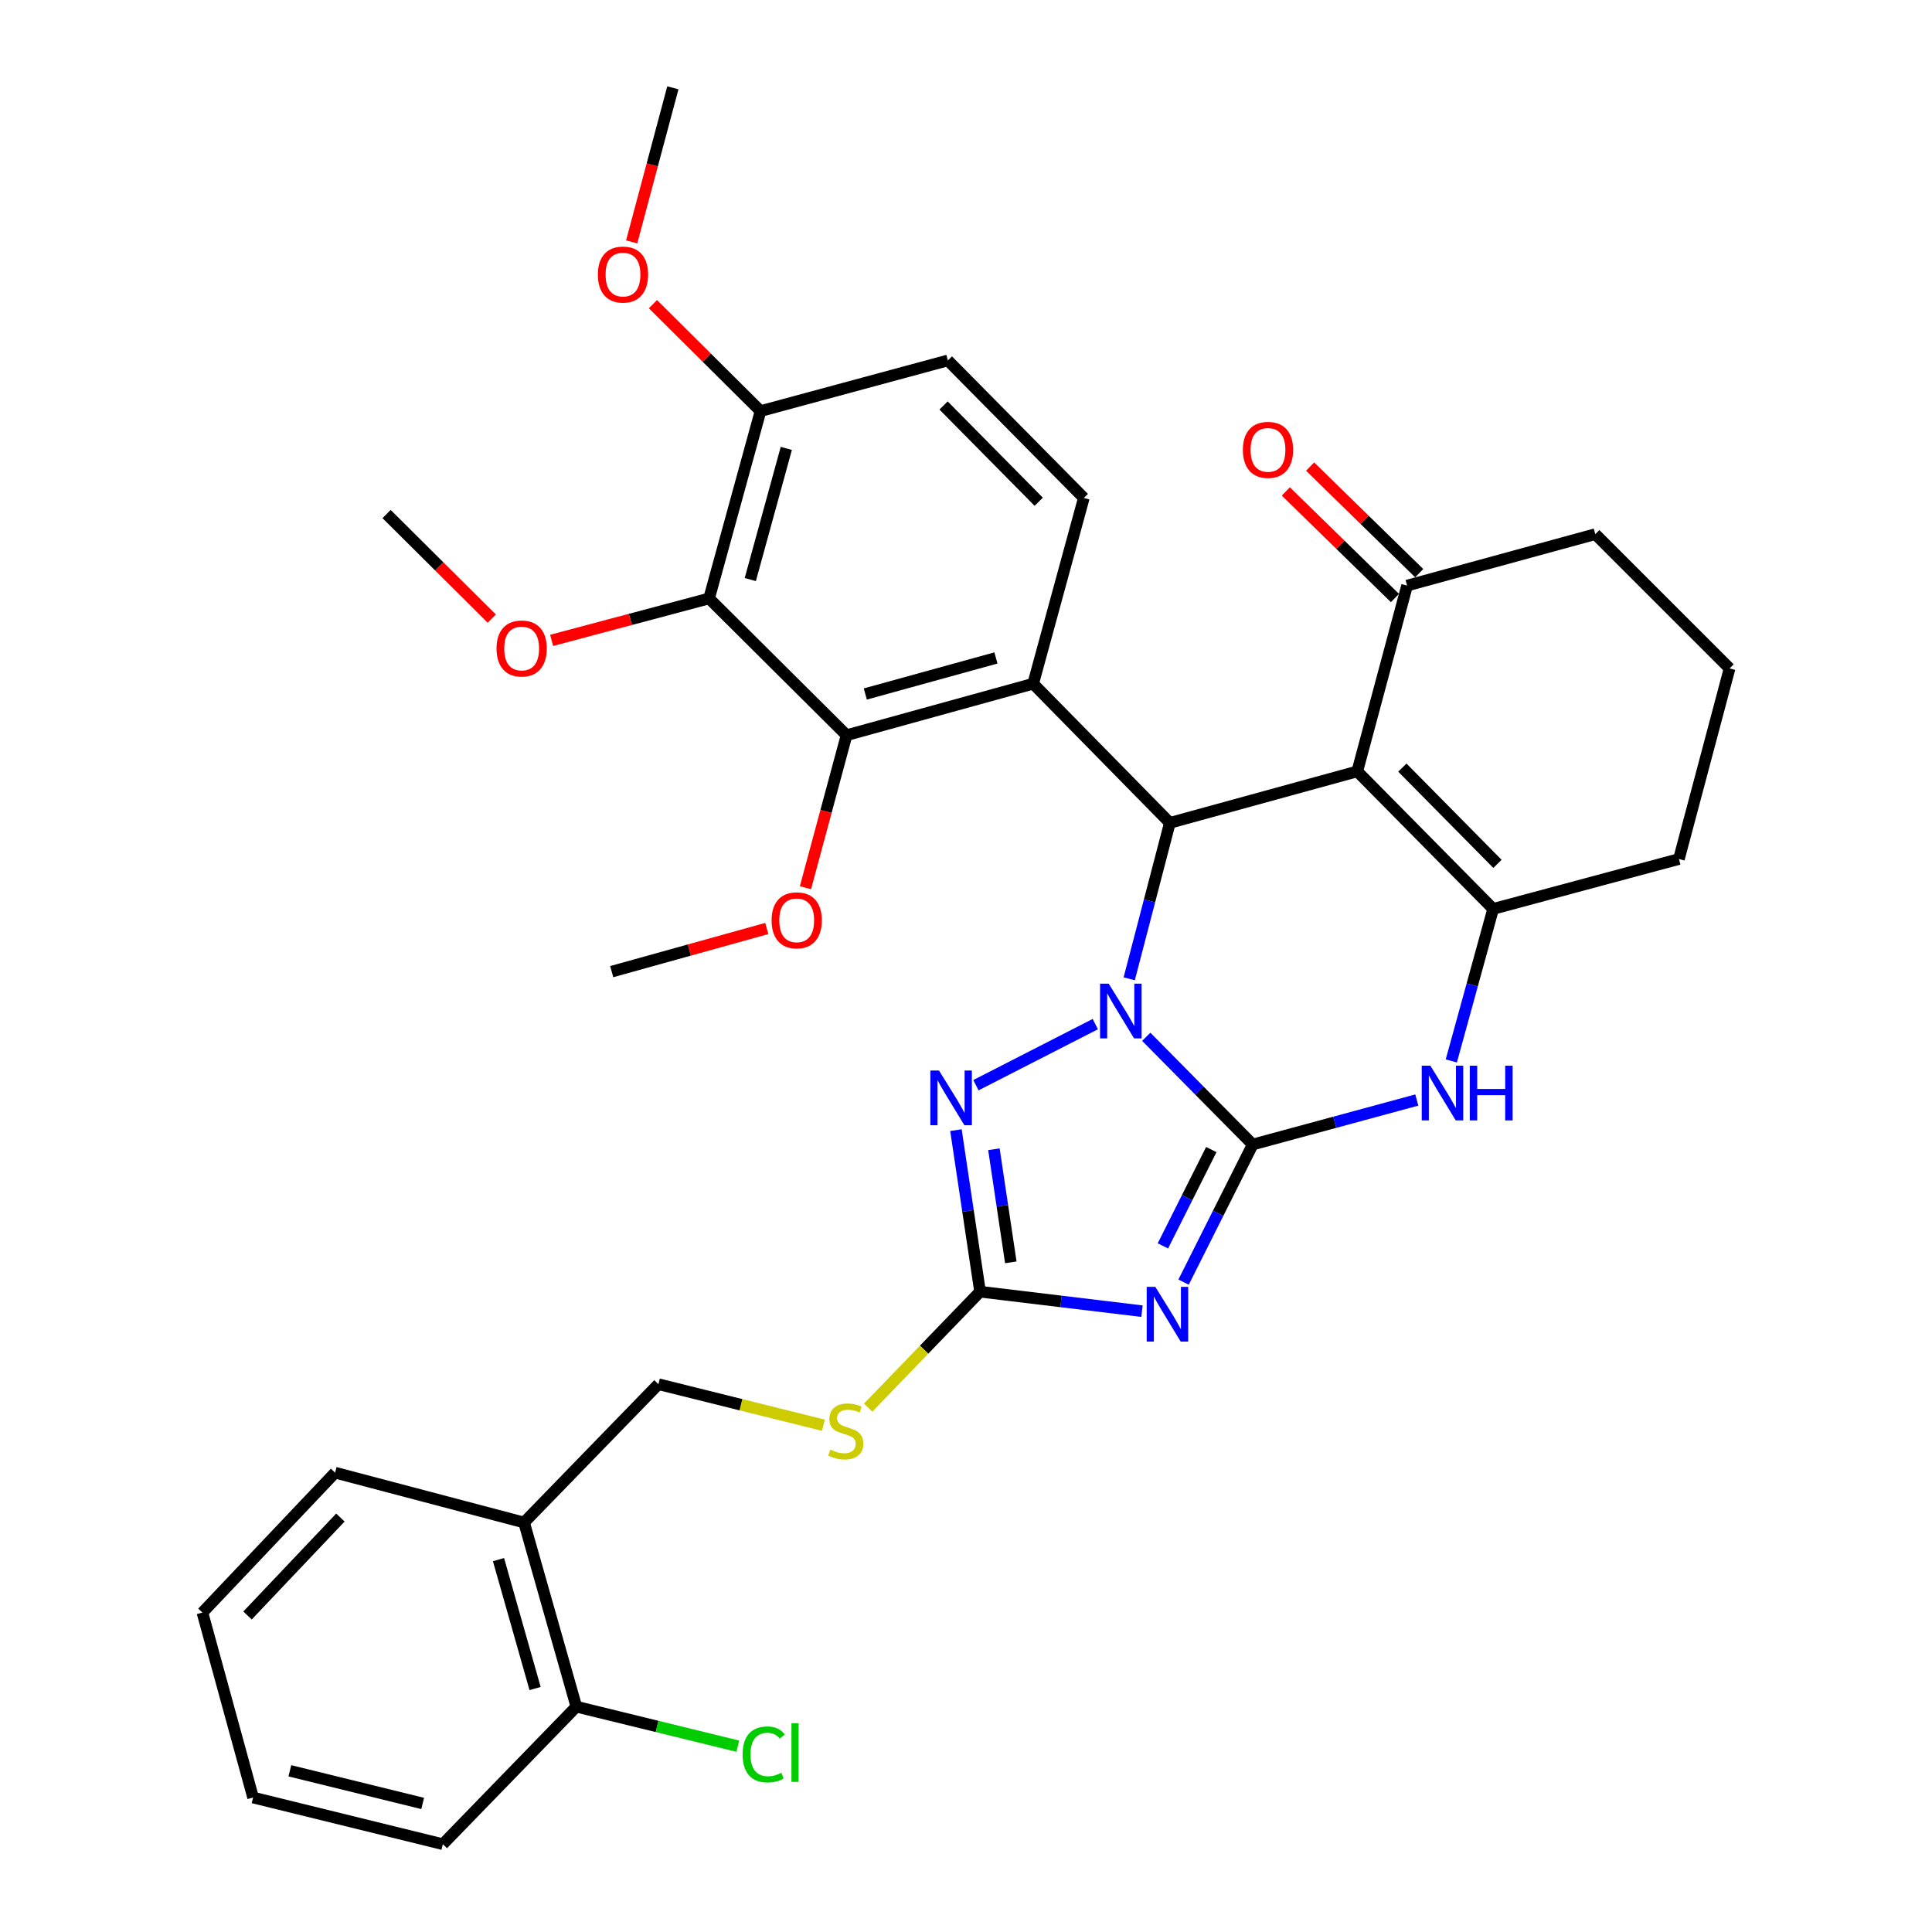 <?xml version='1.0' encoding='iso-8859-1'?>
<svg version='1.1' baseProfile='full'
              xmlns='http://www.w3.org/2000/svg'
                      xmlns:rdkit='http://www.rdkit.org/xml'
                      xmlns:xlink='http://www.w3.org/1999/xlink'
                  xml:space='preserve'
width='1000px' height='1000px' viewBox='0 0 1000 1000'>
<!-- END OF HEADER -->
<rect style='opacity:1.0;fill:#FFFFFF;stroke:none' width='1000' height='1000' x='0' y='0'> </rect>
<path class='bond-0' d='M 593.301,536.641 L 620.85,564.52' style='fill:none;fill-rule:evenodd;stroke:#0000FF;stroke-width:6px;stroke-linecap:butt;stroke-linejoin:miter;stroke-opacity:1' />
<path class='bond-0' d='M 620.85,564.52 L 648.399,592.399' style='fill:none;fill-rule:evenodd;stroke:#000000;stroke-width:6px;stroke-linecap:butt;stroke-linejoin:miter;stroke-opacity:1' />
<path class='bond-2' d='M 584.479,506.638 L 594.997,466.274' style='fill:none;fill-rule:evenodd;stroke:#0000FF;stroke-width:6px;stroke-linecap:butt;stroke-linejoin:miter;stroke-opacity:1' />
<path class='bond-2' d='M 594.997,466.274 L 605.515,425.911' style='fill:none;fill-rule:evenodd;stroke:#000000;stroke-width:6px;stroke-linecap:butt;stroke-linejoin:miter;stroke-opacity:1' />
<path class='bond-5' d='M 566.926,530.073 L 505.134,561.697' style='fill:none;fill-rule:evenodd;stroke:#0000FF;stroke-width:6px;stroke-linecap:butt;stroke-linejoin:miter;stroke-opacity:1' />
<path class='bond-1' d='M 648.399,592.399 L 630.507,628.013' style='fill:none;fill-rule:evenodd;stroke:#000000;stroke-width:6px;stroke-linecap:butt;stroke-linejoin:miter;stroke-opacity:1' />
<path class='bond-1' d='M 630.507,628.013 L 612.615,663.626' style='fill:none;fill-rule:evenodd;stroke:#0000FF;stroke-width:6px;stroke-linecap:butt;stroke-linejoin:miter;stroke-opacity:1' />
<path class='bond-1' d='M 626.964,595.012 L 614.44,619.941' style='fill:none;fill-rule:evenodd;stroke:#000000;stroke-width:6px;stroke-linecap:butt;stroke-linejoin:miter;stroke-opacity:1' />
<path class='bond-1' d='M 614.44,619.941 L 601.916,644.87' style='fill:none;fill-rule:evenodd;stroke:#0000FF;stroke-width:6px;stroke-linecap:butt;stroke-linejoin:miter;stroke-opacity:1' />
<path class='bond-7' d='M 648.399,592.399 L 690.868,580.885' style='fill:none;fill-rule:evenodd;stroke:#000000;stroke-width:6px;stroke-linecap:butt;stroke-linejoin:miter;stroke-opacity:1' />
<path class='bond-7' d='M 690.868,580.885 L 733.337,569.37' style='fill:none;fill-rule:evenodd;stroke:#0000FF;stroke-width:6px;stroke-linecap:butt;stroke-linejoin:miter;stroke-opacity:1' />
<path class='bond-34' d='M 591.084,678.658 L 549.183,673.617' style='fill:none;fill-rule:evenodd;stroke:#0000FF;stroke-width:6px;stroke-linecap:butt;stroke-linejoin:miter;stroke-opacity:1' />
<path class='bond-34' d='M 549.183,673.617 L 507.282,668.577' style='fill:none;fill-rule:evenodd;stroke:#000000;stroke-width:6px;stroke-linecap:butt;stroke-linejoin:miter;stroke-opacity:1' />
<path class='bond-3' d='M 605.515,425.911 L 702.52,399.27' style='fill:none;fill-rule:evenodd;stroke:#000000;stroke-width:6px;stroke-linecap:butt;stroke-linejoin:miter;stroke-opacity:1' />
<path class='bond-4' d='M 605.515,425.911 L 534.762,353.889' style='fill:none;fill-rule:evenodd;stroke:#000000;stroke-width:6px;stroke-linecap:butt;stroke-linejoin:miter;stroke-opacity:1' />
<path class='bond-6' d='M 702.52,399.27 L 772.843,470.452' style='fill:none;fill-rule:evenodd;stroke:#000000;stroke-width:6px;stroke-linecap:butt;stroke-linejoin:miter;stroke-opacity:1' />
<path class='bond-6' d='M 725.859,397.31 L 775.086,447.138' style='fill:none;fill-rule:evenodd;stroke:#000000;stroke-width:6px;stroke-linecap:butt;stroke-linejoin:miter;stroke-opacity:1' />
<path class='bond-11' d='M 702.52,399.27 L 728.302,303.104' style='fill:none;fill-rule:evenodd;stroke:#000000;stroke-width:6px;stroke-linecap:butt;stroke-linejoin:miter;stroke-opacity:1' />
<path class='bond-9' d='M 534.762,353.889 L 438.177,380.54' style='fill:none;fill-rule:evenodd;stroke:#000000;stroke-width:6px;stroke-linecap:butt;stroke-linejoin:miter;stroke-opacity:1' />
<path class='bond-9' d='M 515.492,340.554 L 447.882,359.21' style='fill:none;fill-rule:evenodd;stroke:#000000;stroke-width:6px;stroke-linecap:butt;stroke-linejoin:miter;stroke-opacity:1' />
<path class='bond-12' d='M 534.762,353.889 L 560.984,257.744' style='fill:none;fill-rule:evenodd;stroke:#000000;stroke-width:6px;stroke-linecap:butt;stroke-linejoin:miter;stroke-opacity:1' />
<path class='bond-8' d='M 494.792,584.961 L 501.037,626.769' style='fill:none;fill-rule:evenodd;stroke:#0000FF;stroke-width:6px;stroke-linecap:butt;stroke-linejoin:miter;stroke-opacity:1' />
<path class='bond-8' d='M 501.037,626.769 L 507.282,668.577' style='fill:none;fill-rule:evenodd;stroke:#000000;stroke-width:6px;stroke-linecap:butt;stroke-linejoin:miter;stroke-opacity:1' />
<path class='bond-8' d='M 514.449,594.847 L 518.82,624.113' style='fill:none;fill-rule:evenodd;stroke:#0000FF;stroke-width:6px;stroke-linecap:butt;stroke-linejoin:miter;stroke-opacity:1' />
<path class='bond-8' d='M 518.82,624.113 L 523.192,653.378' style='fill:none;fill-rule:evenodd;stroke:#000000;stroke-width:6px;stroke-linecap:butt;stroke-linejoin:miter;stroke-opacity:1' />
<path class='bond-22' d='M 772.843,470.452 L 869.009,444.63' style='fill:none;fill-rule:evenodd;stroke:#000000;stroke-width:6px;stroke-linecap:butt;stroke-linejoin:miter;stroke-opacity:1' />
<path class='bond-35' d='M 772.843,470.452 L 762.02,509.795' style='fill:none;fill-rule:evenodd;stroke:#000000;stroke-width:6px;stroke-linecap:butt;stroke-linejoin:miter;stroke-opacity:1' />
<path class='bond-35' d='M 762.02,509.795 L 751.197,549.137' style='fill:none;fill-rule:evenodd;stroke:#0000FF;stroke-width:6px;stroke-linecap:butt;stroke-linejoin:miter;stroke-opacity:1' />
<path class='bond-13' d='M 507.282,668.577 L 478.316,698.583' style='fill:none;fill-rule:evenodd;stroke:#000000;stroke-width:6px;stroke-linecap:butt;stroke-linejoin:miter;stroke-opacity:1' />
<path class='bond-13' d='M 478.316,698.583 L 449.35,728.59' style='fill:none;fill-rule:evenodd;stroke:#CCCC00;stroke-width:6px;stroke-linecap:butt;stroke-linejoin:miter;stroke-opacity:1' />
<path class='bond-10' d='M 438.177,380.54 L 367.015,309.767' style='fill:none;fill-rule:evenodd;stroke:#000000;stroke-width:6px;stroke-linecap:butt;stroke-linejoin:miter;stroke-opacity:1' />
<path class='bond-20' d='M 438.177,380.54 L 427.54,420.008' style='fill:none;fill-rule:evenodd;stroke:#000000;stroke-width:6px;stroke-linecap:butt;stroke-linejoin:miter;stroke-opacity:1' />
<path class='bond-20' d='M 427.54,420.008 L 416.903,459.477' style='fill:none;fill-rule:evenodd;stroke:#FF0000;stroke-width:6px;stroke-linecap:butt;stroke-linejoin:miter;stroke-opacity:1' />
<path class='bond-21' d='M 367.015,309.767 L 326.267,320.609' style='fill:none;fill-rule:evenodd;stroke:#000000;stroke-width:6px;stroke-linecap:butt;stroke-linejoin:miter;stroke-opacity:1' />
<path class='bond-21' d='M 326.267,320.609 L 285.52,331.452' style='fill:none;fill-rule:evenodd;stroke:#FF0000;stroke-width:6px;stroke-linecap:butt;stroke-linejoin:miter;stroke-opacity:1' />
<path class='bond-36' d='M 367.015,309.767 L 393.646,212.782' style='fill:none;fill-rule:evenodd;stroke:#000000;stroke-width:6px;stroke-linecap:butt;stroke-linejoin:miter;stroke-opacity:1' />
<path class='bond-36' d='M 388.348,299.98 L 406.99,232.091' style='fill:none;fill-rule:evenodd;stroke:#000000;stroke-width:6px;stroke-linecap:butt;stroke-linejoin:miter;stroke-opacity:1' />
<path class='bond-19' d='M 734.584,296.674 L 706.346,269.086' style='fill:none;fill-rule:evenodd;stroke:#000000;stroke-width:6px;stroke-linecap:butt;stroke-linejoin:miter;stroke-opacity:1' />
<path class='bond-19' d='M 706.346,269.086 L 678.109,241.499' style='fill:none;fill-rule:evenodd;stroke:#FF0000;stroke-width:6px;stroke-linecap:butt;stroke-linejoin:miter;stroke-opacity:1' />
<path class='bond-19' d='M 722.019,309.535 L 693.781,281.948' style='fill:none;fill-rule:evenodd;stroke:#000000;stroke-width:6px;stroke-linecap:butt;stroke-linejoin:miter;stroke-opacity:1' />
<path class='bond-19' d='M 693.781,281.948 L 665.544,254.36' style='fill:none;fill-rule:evenodd;stroke:#FF0000;stroke-width:6px;stroke-linecap:butt;stroke-linejoin:miter;stroke-opacity:1' />
<path class='bond-25' d='M 728.302,303.104 L 825.716,276.473' style='fill:none;fill-rule:evenodd;stroke:#000000;stroke-width:6px;stroke-linecap:butt;stroke-linejoin:miter;stroke-opacity:1' />
<path class='bond-17' d='M 560.984,257.744 L 490.62,186.561' style='fill:none;fill-rule:evenodd;stroke:#000000;stroke-width:6px;stroke-linecap:butt;stroke-linejoin:miter;stroke-opacity:1' />
<path class='bond-17' d='M 537.642,259.706 L 488.387,209.879' style='fill:none;fill-rule:evenodd;stroke:#000000;stroke-width:6px;stroke-linecap:butt;stroke-linejoin:miter;stroke-opacity:1' />
<path class='bond-16' d='M 426.189,737.707 L 383.491,727.081' style='fill:none;fill-rule:evenodd;stroke:#CCCC00;stroke-width:6px;stroke-linecap:butt;stroke-linejoin:miter;stroke-opacity:1' />
<path class='bond-16' d='M 383.491,727.081 L 340.793,716.454' style='fill:none;fill-rule:evenodd;stroke:#000000;stroke-width:6px;stroke-linecap:butt;stroke-linejoin:miter;stroke-opacity:1' />
<path class='bond-14' d='M 393.646,212.782 L 490.62,186.561' style='fill:none;fill-rule:evenodd;stroke:#000000;stroke-width:6px;stroke-linecap:butt;stroke-linejoin:miter;stroke-opacity:1' />
<path class='bond-24' d='M 393.646,212.782 L 365.804,185.113' style='fill:none;fill-rule:evenodd;stroke:#000000;stroke-width:6px;stroke-linecap:butt;stroke-linejoin:miter;stroke-opacity:1' />
<path class='bond-24' d='M 365.804,185.113 L 337.962,157.443' style='fill:none;fill-rule:evenodd;stroke:#FF0000;stroke-width:6px;stroke-linecap:butt;stroke-linejoin:miter;stroke-opacity:1' />
<path class='bond-15' d='M 271.259,788.047 L 340.793,716.454' style='fill:none;fill-rule:evenodd;stroke:#000000;stroke-width:6px;stroke-linecap:butt;stroke-linejoin:miter;stroke-opacity:1' />
<path class='bond-18' d='M 271.259,788.047 L 298.319,883.373' style='fill:none;fill-rule:evenodd;stroke:#000000;stroke-width:6px;stroke-linecap:butt;stroke-linejoin:miter;stroke-opacity:1' />
<path class='bond-18' d='M 258.021,807.256 L 276.963,873.984' style='fill:none;fill-rule:evenodd;stroke:#000000;stroke-width:6px;stroke-linecap:butt;stroke-linejoin:miter;stroke-opacity:1' />
<path class='bond-27' d='M 271.259,788.047 L 173.445,762.245' style='fill:none;fill-rule:evenodd;stroke:#000000;stroke-width:6px;stroke-linecap:butt;stroke-linejoin:miter;stroke-opacity:1' />
<path class='bond-23' d='M 298.319,883.373 L 340.099,893.598' style='fill:none;fill-rule:evenodd;stroke:#000000;stroke-width:6px;stroke-linecap:butt;stroke-linejoin:miter;stroke-opacity:1' />
<path class='bond-23' d='M 340.099,893.598 L 381.878,903.824' style='fill:none;fill-rule:evenodd;stroke:#00CC00;stroke-width:6px;stroke-linecap:butt;stroke-linejoin:miter;stroke-opacity:1' />
<path class='bond-28' d='M 298.319,883.373 L 229.215,954.545' style='fill:none;fill-rule:evenodd;stroke:#000000;stroke-width:6px;stroke-linecap:butt;stroke-linejoin:miter;stroke-opacity:1' />
<path class='bond-30' d='M 396.891,480.584 L 356.76,491.751' style='fill:none;fill-rule:evenodd;stroke:#FF0000;stroke-width:6px;stroke-linecap:butt;stroke-linejoin:miter;stroke-opacity:1' />
<path class='bond-30' d='M 356.76,491.751 L 316.63,502.917' style='fill:none;fill-rule:evenodd;stroke:#000000;stroke-width:6px;stroke-linecap:butt;stroke-linejoin:miter;stroke-opacity:1' />
<path class='bond-29' d='M 254.545,320.202 L 227.321,293.134' style='fill:none;fill-rule:evenodd;stroke:#FF0000;stroke-width:6px;stroke-linecap:butt;stroke-linejoin:miter;stroke-opacity:1' />
<path class='bond-29' d='M 227.321,293.134 L 200.096,266.065' style='fill:none;fill-rule:evenodd;stroke:#000000;stroke-width:6px;stroke-linecap:butt;stroke-linejoin:miter;stroke-opacity:1' />
<path class='bond-37' d='M 869.009,444.63 L 895.23,345.978' style='fill:none;fill-rule:evenodd;stroke:#000000;stroke-width:6px;stroke-linecap:butt;stroke-linejoin:miter;stroke-opacity:1' />
<path class='bond-31' d='M 326.95,125.21 L 337.613,85.332' style='fill:none;fill-rule:evenodd;stroke:#FF0000;stroke-width:6px;stroke-linecap:butt;stroke-linejoin:miter;stroke-opacity:1' />
<path class='bond-31' d='M 337.613,85.332 L 348.275,45.455' style='fill:none;fill-rule:evenodd;stroke:#000000;stroke-width:6px;stroke-linecap:butt;stroke-linejoin:miter;stroke-opacity:1' />
<path class='bond-26' d='M 825.716,276.473 L 895.23,345.978' style='fill:none;fill-rule:evenodd;stroke:#000000;stroke-width:6px;stroke-linecap:butt;stroke-linejoin:miter;stroke-opacity:1' />
<path class='bond-32' d='M 173.445,762.245 L 104.77,834.666' style='fill:none;fill-rule:evenodd;stroke:#000000;stroke-width:6px;stroke-linecap:butt;stroke-linejoin:miter;stroke-opacity:1' />
<path class='bond-32' d='M 176.191,785.48 L 128.118,836.175' style='fill:none;fill-rule:evenodd;stroke:#000000;stroke-width:6px;stroke-linecap:butt;stroke-linejoin:miter;stroke-opacity:1' />
<path class='bond-38' d='M 229.215,954.545 L 131.001,930.402' style='fill:none;fill-rule:evenodd;stroke:#000000;stroke-width:6px;stroke-linecap:butt;stroke-linejoin:miter;stroke-opacity:1' />
<path class='bond-38' d='M 218.775,933.463 L 150.026,916.563' style='fill:none;fill-rule:evenodd;stroke:#000000;stroke-width:6px;stroke-linecap:butt;stroke-linejoin:miter;stroke-opacity:1' />
<path class='bond-33' d='M 104.77,834.666 L 131.001,930.402' style='fill:none;fill-rule:evenodd;stroke:#000000;stroke-width:6px;stroke-linecap:butt;stroke-linejoin:miter;stroke-opacity:1' />
<path  class='atom-0' d='M 573.873 509.155
L 583.153 524.155
Q 584.073 525.635, 585.553 528.315
Q 587.033 530.995, 587.113 531.155
L 587.113 509.155
L 590.873 509.155
L 590.873 537.475
L 586.993 537.475
L 577.033 521.075
Q 575.873 519.155, 574.633 516.955
Q 573.433 514.755, 573.073 514.075
L 573.073 537.475
L 569.393 537.475
L 569.393 509.155
L 573.873 509.155
' fill='#0000FF'/>
<path  class='atom-2' d='M 598.007 666.084
L 607.287 681.084
Q 608.207 682.564, 609.687 685.244
Q 611.167 687.924, 611.247 688.084
L 611.247 666.084
L 615.007 666.084
L 615.007 694.404
L 611.127 694.404
L 601.167 678.004
Q 600.007 676.084, 598.767 673.884
Q 597.567 671.684, 597.207 671.004
L 597.207 694.404
L 593.527 694.404
L 593.527 666.084
L 598.007 666.084
' fill='#0000FF'/>
<path  class='atom-6' d='M 486.038 554.106
L 495.318 569.106
Q 496.238 570.586, 497.718 573.266
Q 499.198 575.946, 499.278 576.106
L 499.278 554.106
L 503.038 554.106
L 503.038 582.426
L 499.158 582.426
L 489.198 566.026
Q 488.038 564.106, 486.798 561.906
Q 485.598 559.706, 485.238 559.026
L 485.238 582.426
L 481.558 582.426
L 481.558 554.106
L 486.038 554.106
' fill='#0000FF'/>
<path  class='atom-8' d='M 740.362 551.608
L 749.642 566.608
Q 750.562 568.088, 752.042 570.768
Q 753.522 573.448, 753.602 573.608
L 753.602 551.608
L 757.362 551.608
L 757.362 579.928
L 753.482 579.928
L 743.522 563.528
Q 742.362 561.608, 741.122 559.408
Q 739.922 557.208, 739.562 556.528
L 739.562 579.928
L 735.882 579.928
L 735.882 551.608
L 740.362 551.608
' fill='#0000FF'/>
<path  class='atom-8' d='M 760.762 551.608
L 764.602 551.608
L 764.602 563.648
L 779.082 563.648
L 779.082 551.608
L 782.922 551.608
L 782.922 579.928
L 779.082 579.928
L 779.082 566.848
L 764.602 566.848
L 764.602 579.928
L 760.762 579.928
L 760.762 551.608
' fill='#0000FF'/>
<path  class='atom-14' d='M 429.768 750.308
Q 430.088 750.428, 431.408 750.988
Q 432.728 751.548, 434.168 751.908
Q 435.648 752.228, 437.088 752.228
Q 439.768 752.228, 441.328 750.948
Q 442.888 749.628, 442.888 747.348
Q 442.888 745.788, 442.088 744.828
Q 441.328 743.868, 440.128 743.348
Q 438.928 742.828, 436.928 742.228
Q 434.408 741.468, 432.888 740.748
Q 431.408 740.028, 430.328 738.508
Q 429.288 736.988, 429.288 734.428
Q 429.288 730.868, 431.688 728.668
Q 434.128 726.468, 438.928 726.468
Q 442.208 726.468, 445.928 728.028
L 445.008 731.108
Q 441.608 729.708, 439.048 729.708
Q 436.288 729.708, 434.768 730.868
Q 433.248 731.988, 433.288 733.948
Q 433.288 735.468, 434.048 736.388
Q 434.848 737.308, 435.968 737.828
Q 437.128 738.348, 439.048 738.948
Q 441.608 739.748, 443.128 740.548
Q 444.648 741.348, 445.728 742.988
Q 446.848 744.588, 446.848 747.348
Q 446.848 751.268, 444.208 753.388
Q 441.608 755.468, 437.248 755.468
Q 434.728 755.468, 432.808 754.908
Q 430.928 754.388, 428.688 753.468
L 429.768 750.308
' fill='#CCCC00'/>
<path  class='atom-20' d='M 643.31 232.851
Q 643.31 226.051, 646.67 222.251
Q 650.03 218.451, 656.31 218.451
Q 662.59 218.451, 665.95 222.251
Q 669.31 226.051, 669.31 232.851
Q 669.31 239.731, 665.91 243.651
Q 662.51 247.531, 656.31 247.531
Q 650.07 247.531, 646.67 243.651
Q 643.31 239.771, 643.31 232.851
M 656.31 244.331
Q 660.63 244.331, 662.95 241.451
Q 665.31 238.531, 665.31 232.851
Q 665.31 227.291, 662.95 224.491
Q 660.63 221.651, 656.31 221.651
Q 651.99 221.651, 649.63 224.451
Q 647.31 227.251, 647.31 232.851
Q 647.31 238.571, 649.63 241.451
Q 651.99 244.331, 656.31 244.331
' fill='#FF0000'/>
<path  class='atom-21' d='M 399.375 476.356
Q 399.375 469.556, 402.735 465.756
Q 406.095 461.956, 412.375 461.956
Q 418.655 461.956, 422.015 465.756
Q 425.375 469.556, 425.375 476.356
Q 425.375 483.236, 421.975 487.156
Q 418.575 491.036, 412.375 491.036
Q 406.135 491.036, 402.735 487.156
Q 399.375 483.276, 399.375 476.356
M 412.375 487.836
Q 416.695 487.836, 419.015 484.956
Q 421.375 482.036, 421.375 476.356
Q 421.375 470.796, 419.015 467.996
Q 416.695 465.156, 412.375 465.156
Q 408.055 465.156, 405.695 467.956
Q 403.375 470.756, 403.375 476.356
Q 403.375 482.076, 405.695 484.956
Q 408.055 487.836, 412.375 487.836
' fill='#FF0000'/>
<path  class='atom-22' d='M 257.01 335.659
Q 257.01 328.859, 260.37 325.059
Q 263.73 321.259, 270.01 321.259
Q 276.29 321.259, 279.65 325.059
Q 283.01 328.859, 283.01 335.659
Q 283.01 342.539, 279.61 346.459
Q 276.21 350.339, 270.01 350.339
Q 263.77 350.339, 260.37 346.459
Q 257.01 342.579, 257.01 335.659
M 270.01 347.139
Q 274.33 347.139, 276.65 344.259
Q 279.01 341.339, 279.01 335.659
Q 279.01 330.099, 276.65 327.299
Q 274.33 324.459, 270.01 324.459
Q 265.69 324.459, 263.33 327.259
Q 261.01 330.059, 261.01 335.659
Q 261.01 341.379, 263.33 344.259
Q 265.69 347.139, 270.01 347.139
' fill='#FF0000'/>
<path  class='atom-24' d='M 384.374 908.087
Q 384.374 901.047, 387.654 897.367
Q 390.974 893.647, 397.254 893.647
Q 403.094 893.647, 406.214 897.767
L 403.574 899.927
Q 401.294 896.927, 397.254 896.927
Q 392.974 896.927, 390.694 899.807
Q 388.454 902.647, 388.454 908.087
Q 388.454 913.687, 390.774 916.567
Q 393.134 919.447, 397.694 919.447
Q 400.814 919.447, 404.454 917.567
L 405.574 920.567
Q 404.094 921.527, 401.854 922.087
Q 399.614 922.647, 397.134 922.647
Q 390.974 922.647, 387.654 918.887
Q 384.374 915.127, 384.374 908.087
' fill='#00CC00'/>
<path  class='atom-24' d='M 409.654 891.927
L 413.334 891.927
L 413.334 922.287
L 409.654 922.287
L 409.654 891.927
' fill='#00CC00'/>
<path  class='atom-25' d='M 309.453 142.109
Q 309.453 135.309, 312.813 131.509
Q 316.173 127.709, 322.453 127.709
Q 328.733 127.709, 332.093 131.509
Q 335.453 135.309, 335.453 142.109
Q 335.453 148.989, 332.053 152.909
Q 328.653 156.789, 322.453 156.789
Q 316.213 156.789, 312.813 152.909
Q 309.453 149.029, 309.453 142.109
M 322.453 153.589
Q 326.773 153.589, 329.093 150.709
Q 331.453 147.789, 331.453 142.109
Q 331.453 136.549, 329.093 133.749
Q 326.773 130.909, 322.453 130.909
Q 318.133 130.909, 315.773 133.709
Q 313.453 136.509, 313.453 142.109
Q 313.453 147.829, 315.773 150.709
Q 318.133 153.589, 322.453 153.589
' fill='#FF0000'/>
</svg>
